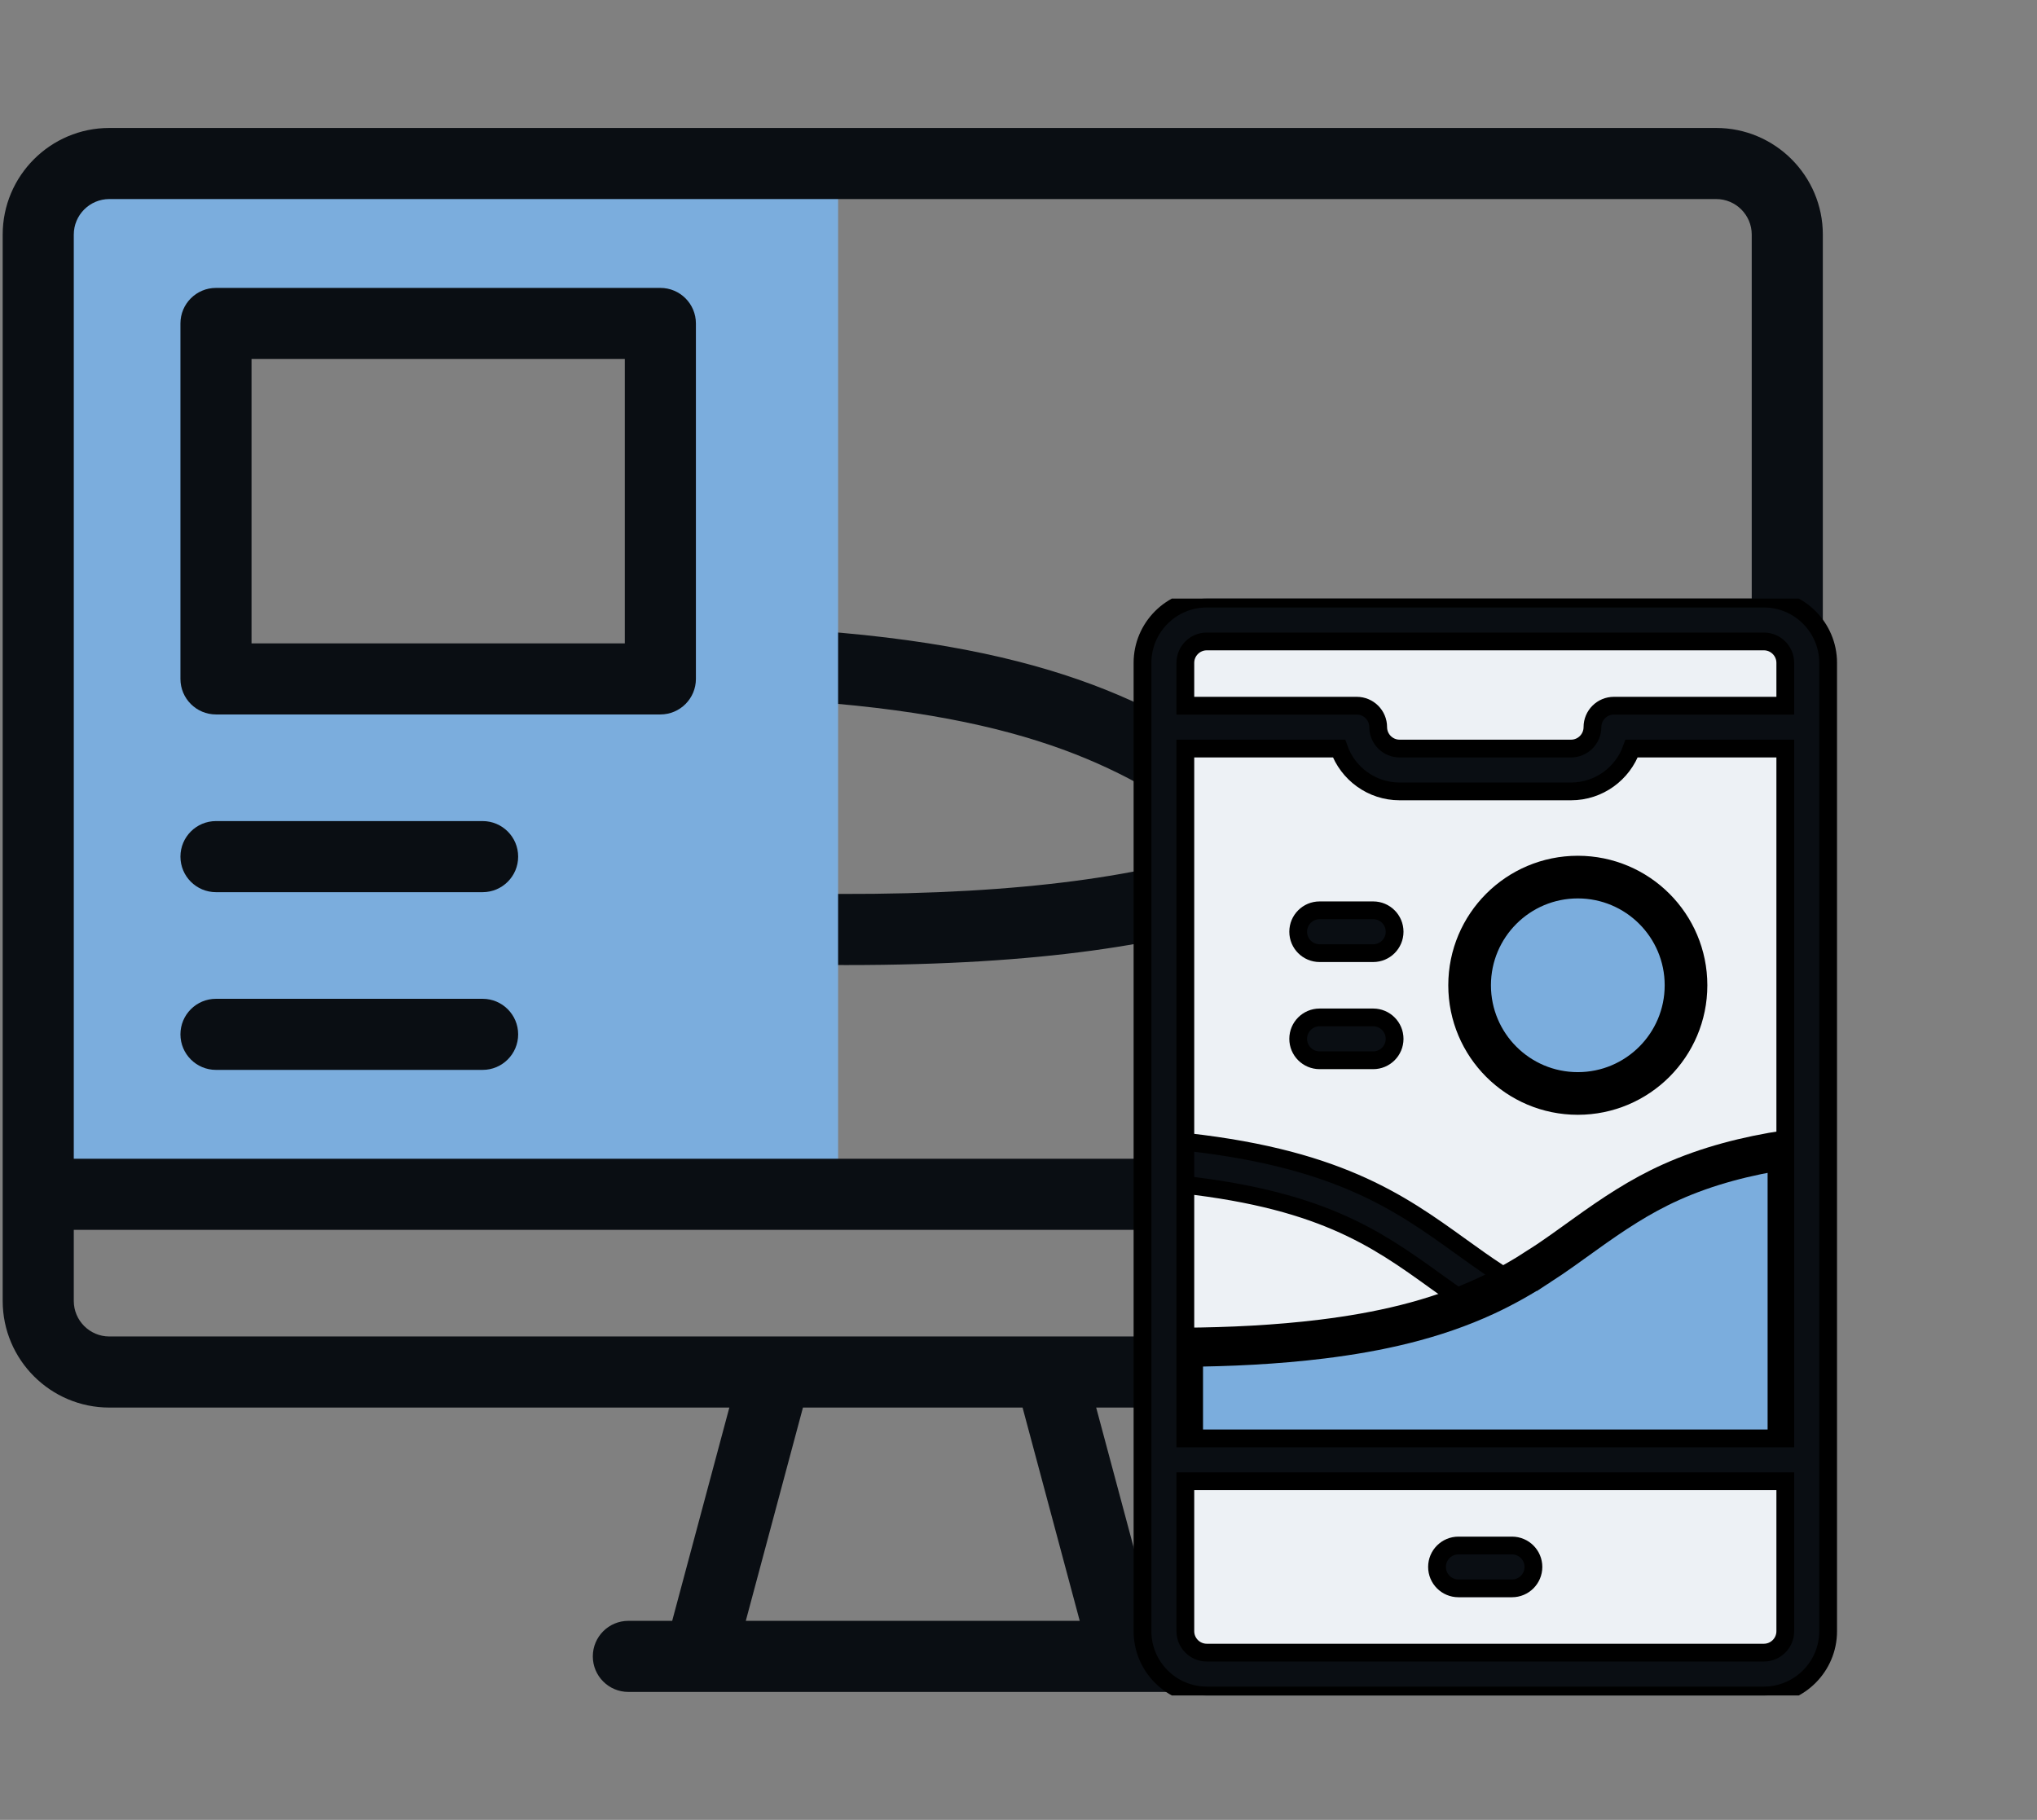 <svg width="573" height="512" viewBox="0 0 573 512" fill="none" xmlns="http://www.w3.org/2000/svg">
<rect x="0" y="0" width="573" height="512" fill="#808080" stroke="none"/>
<g clip-path="url(#clip0_7083_12379)">
<path d="M512.182 177.193C511.508 171.711 506.511 167.797 501.036 168.49C447.095 175.132 423.319 192.254 400.326 208.813C390.755 215.705 381.076 222.672 368.755 228.921C365.729 226.817 362.751 224.673 359.653 222.443C333.588 203.678 306.634 184.273 236.679 178.033C227.815 177.242 219.587 176.84 212.228 176.838H212.225C206.704 176.838 202.227 181.314 202.225 186.835C202.223 192.357 206.7 196.836 212.222 196.838C218.993 196.84 226.623 197.216 234.901 197.955C298.573 203.633 322.38 220.259 347.01 237.986C322.658 246.159 288.845 251.636 236.217 251.501C227.946 251.479 220.089 251.412 212.869 251.304C207.371 251.22 202.804 255.632 202.721 261.154C202.639 266.676 207.048 271.219 212.571 271.302C219.872 271.411 227.809 271.478 236.162 271.501C236.892 271.503 237.615 271.504 238.339 271.504C347.496 271.504 380.295 247.886 412.015 225.042C433.928 209.262 454.625 194.355 503.48 188.34C508.96 187.665 512.857 182.675 512.182 177.193Z" fill="#0A0E13"/>
<path fill-rule="evenodd" clip-rule="evenodd" d="M185.755 191H60.756V91H185.755V191ZM235.755 46H30.756C19.756 46 10.756 54.999 10.756 66V335.999H20.756H235.755V46Z" fill="#7BADDD"/>
<path d="M482.756 36H30.756C14.214 36 0.756 49.458 0.756 66V366C0.756 382.542 14.214 396 30.756 396H205.162L189.084 456.002H176.756C171.234 456.002 166.756 460.48 166.756 466.002C166.756 471.524 171.234 476.002 176.756 476.002H336.756C342.278 476.002 346.756 471.524 346.756 466.002C346.756 460.48 342.278 456.002 336.756 456.002H324.428L308.351 396H482.756C499.298 396 512.756 382.542 512.756 366V66C512.756 49.458 499.298 36 482.756 36ZM30.756 56H482.756C488.27 56 492.756 60.486 492.756 66V325.999H20.756V66C20.756 60.486 25.242 56 30.756 56ZM303.723 456.002H209.789L225.867 396H287.646L303.723 456.002ZM482.756 376H30.756C25.242 376 20.756 371.514 20.756 366V345.999H492.756V366C492.756 371.514 488.27 376 482.756 376Z" fill="#0A0E13"/>
<path d="M135.756 231H60.757C55.235 231 50.757 235.478 50.757 241C50.757 246.522 55.235 251 60.757 251H135.756C141.278 251 145.756 246.522 145.756 241C145.756 235.478 141.278 231 135.756 231Z" fill="#0A0E13"/>
<path d="M135.756 281H60.757C55.235 281 50.757 285.478 50.757 291C50.757 296.522 55.235 301 60.757 301H135.756C141.278 301 145.756 296.522 145.756 291C145.756 285.478 141.278 281 135.756 281Z" fill="#0A0E13"/>
<path d="M60.756 201.001H185.756C191.278 201.001 195.756 196.523 195.756 191.001V91C195.756 85.478 191.278 81 185.756 81H60.756C55.234 81 50.756 85.478 50.756 91V191.001C50.756 196.523 55.234 201.001 60.756 201.001ZM70.756 101H175.756V181.001H70.756V101Z" fill="#0A0E13"/>
</g>
<rect x="329.848" y="174.633" width="175.934" height="289.947" fill="#EDF1F5"/>
<g clip-path="url(#clip1_7083_12379)">
<path d="M430.619 376.211C429.733 376.211 428.834 376.014 427.983 375.6C418.48 370.969 411.05 365.62 403.864 360.447C387.083 348.366 371.231 336.954 328.713 332.86C325.399 332.541 322.972 329.596 323.291 326.282C323.61 322.968 326.56 320.542 329.868 320.86C375.63 325.266 393.564 338.177 410.907 350.664C417.993 355.765 424.686 360.584 433.264 364.764C436.256 366.222 437.499 369.83 436.041 372.822C434.998 374.964 432.852 376.211 430.619 376.211Z" fill="#0A0E13" stroke="black" stroke-width="5"/>
<path d="M502.722 408.211H332.907V379.035C345.876 378.936 359.007 378.322 371.984 376.721C387.514 374.804 403.375 371.39 418.063 364.555C423.304 362.116 428.255 359.301 433.035 356.197L433.036 356.198C437.403 353.363 441.6 350.309 445.651 347.396C453.794 341.541 461.281 336.535 470.039 332.598C480.323 327.975 491.341 325.172 502.722 323.428V408.211Z" fill="#7BADDD" stroke="black" stroke-width="11"/>
<path d="M443.832 307.632C460.642 307.632 474.269 294.005 474.269 277.195C474.269 260.385 460.642 246.758 443.832 246.758C427.022 246.758 413.395 260.385 413.395 277.195C413.395 294.005 427.022 307.632 443.832 307.632Z" fill="#7BADDD" stroke="black" stroke-width="12"/>
<path d="M496.168 168.406H339.461C329.491 168.406 321.38 176.518 321.38 186.488V458.917C321.38 468.887 329.491 476.998 339.461 476.998H496.168C506.138 476.998 514.249 468.887 514.249 458.917V186.488C514.249 176.518 506.138 168.406 496.168 168.406ZM333.434 210.596H376.657C379.145 217.613 385.848 222.651 393.706 222.651H441.923C449.781 222.651 456.484 217.613 458.972 210.596H502.195V404.672H333.434V210.596ZM339.461 180.461H496.168C499.491 180.461 502.195 183.164 502.195 186.488V198.542H453.978C450.649 198.542 447.95 201.24 447.95 204.569C447.95 207.893 445.247 210.596 441.923 210.596H393.706C390.383 210.596 387.679 207.893 387.679 204.569C387.679 201.24 384.98 198.542 381.652 198.542H333.434V186.488C333.434 183.164 336.138 180.461 339.461 180.461ZM496.168 464.944H339.461C336.138 464.944 333.434 462.24 333.434 458.917V416.727H502.195V458.917C502.195 462.24 499.491 464.944 496.168 464.944Z" fill="#0A0E13" stroke="black" stroke-width="5"/>
<path d="M425.321 434.809H410.253C406.925 434.809 404.226 437.507 404.226 440.836C404.226 444.165 406.925 446.863 410.253 446.863H425.321C428.649 446.863 431.348 444.165 431.348 440.836C431.348 437.507 428.65 434.809 425.321 434.809Z" fill="#0A0E13" stroke="black" stroke-width="5"/>
<path d="M386.272 286.238H371.204C367.876 286.238 365.177 288.937 365.177 292.265C365.177 295.594 367.876 298.293 371.204 298.293H386.272C389.6 298.293 392.299 295.594 392.299 292.265C392.299 288.937 389.6 286.238 386.272 286.238Z" fill="#0A0E13" stroke="black" stroke-width="5"/>
<path d="M386.272 256.102H371.204C367.876 256.102 365.177 258.8 365.177 262.129C365.177 265.458 367.876 268.156 371.204 268.156H386.272C389.6 268.156 392.299 265.458 392.299 262.129C392.299 258.8 389.6 256.102 386.272 256.102Z" fill="#0A0E13" stroke="black" stroke-width="5"/>
</g>
<defs>
<clipPath id="clip0_7083_12379">
<rect width="512" height="512" fill="white" transform="translate(0.756)"/>
</clipPath>
<clipPath id="clip1_7083_12379">
<rect width="308.592" height="308.592" fill="white" transform="translate(263.519 168.406)"/>
</clipPath>
</defs>
</svg>
